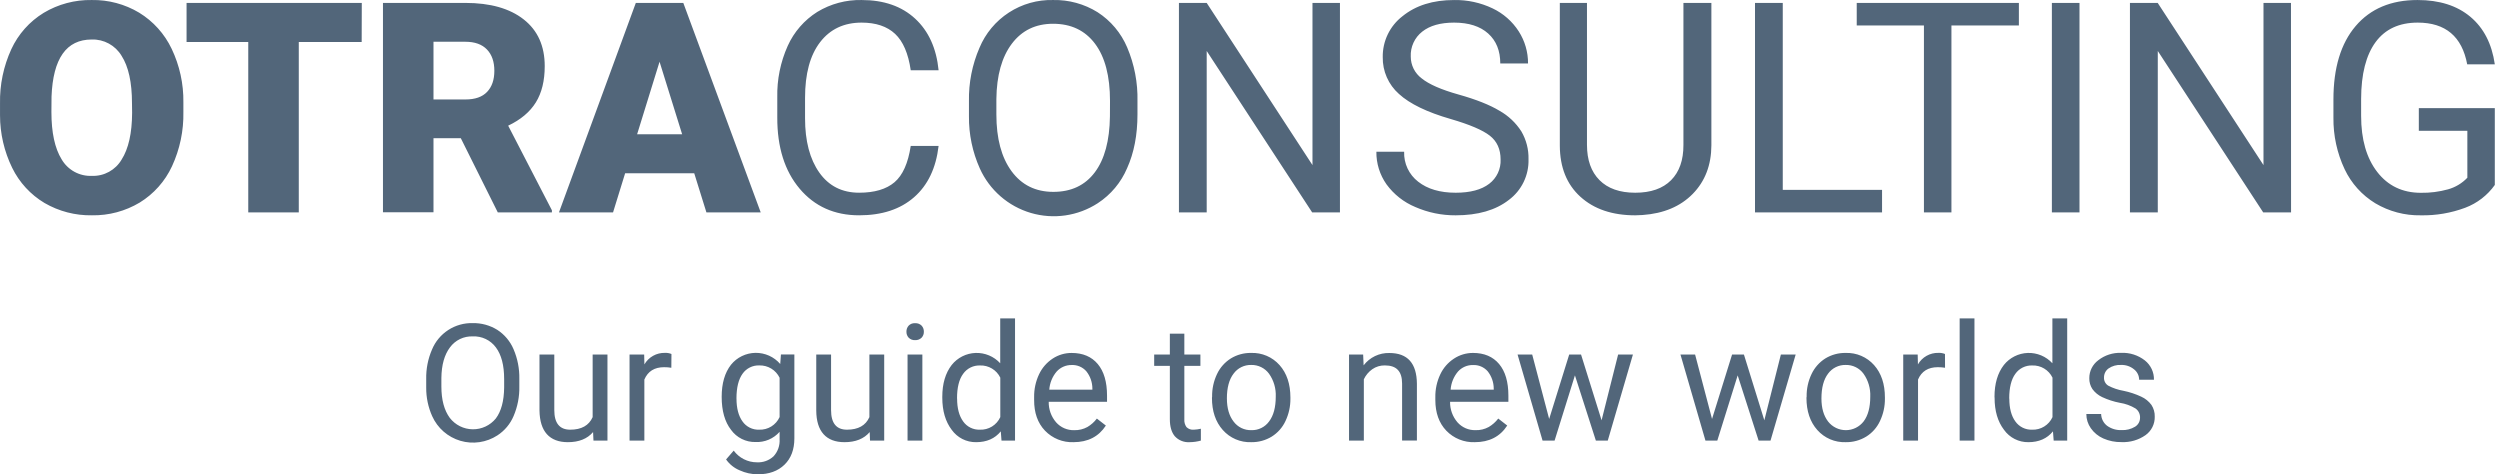 <?xml version="1.0" encoding="UTF-8"?> <svg xmlns="http://www.w3.org/2000/svg" width="253" height="48" viewBox="0 0 253 48" fill="none"> <path fill-rule="evenodd" clip-rule="evenodd" d="M115.112 11.582C115.112 13.658 114.762 15.47 114.063 17.019C113.448 18.47 112.414 19.705 111.093 20.566C110.102 21.208 108.983 21.629 107.813 21.799C106.644 21.968 105.452 21.883 104.318 21.549C103.185 21.215 102.137 20.64 101.247 19.863C100.356 19.087 99.644 18.127 99.159 17.049C98.415 15.389 98.039 13.588 98.058 11.769V10.243C98.022 8.387 98.384 6.544 99.122 4.84C99.732 3.376 100.771 2.131 102.101 1.268C103.432 0.404 104.992 -0.037 106.578 0.002C108.164 -0.03 109.725 0.397 111.073 1.234C112.408 2.094 113.453 3.337 114.071 4.8C114.8 6.52 115.155 8.375 115.112 10.243V11.582ZM112.332 10.21C112.332 7.698 111.827 5.769 110.816 4.423C109.805 3.078 108.39 2.405 106.57 2.405C104.805 2.405 103.415 3.078 102.399 4.423C101.383 5.769 100.861 7.635 100.833 10.023V11.582C100.833 14.018 101.345 15.932 102.369 17.326C103.393 18.72 104.803 19.417 106.6 19.417C108.407 19.417 109.805 18.758 110.794 17.441C111.783 16.124 112.293 14.238 112.325 11.784L112.332 10.21ZM92.503 19.961C93.897 18.742 94.724 17.011 94.986 14.768H92.166C91.901 16.515 91.353 17.741 90.522 18.445C89.692 19.149 88.499 19.502 86.946 19.502C85.218 19.502 83.873 18.821 82.912 17.461C81.951 16.101 81.471 14.269 81.471 11.966V9.911C81.469 7.473 81.976 5.593 82.992 4.271C84.008 2.949 85.408 2.288 87.193 2.288C88.645 2.289 89.776 2.67 90.585 3.429C91.394 4.188 91.921 5.415 92.166 7.108H94.986C94.764 4.885 93.974 3.145 92.613 1.888C91.253 0.631 89.446 0.002 87.193 0.002C85.616 -0.03 84.062 0.387 82.712 1.204C81.396 2.031 80.353 3.23 79.715 4.648C78.983 6.282 78.623 8.058 78.661 9.848V11.886C78.653 14.895 79.407 17.298 80.924 19.095C82.441 20.891 84.448 21.789 86.946 21.789C89.257 21.789 91.109 21.18 92.503 19.961ZM18.558 11.332C18.595 13.227 18.201 15.106 17.406 16.826C16.701 18.346 15.564 19.624 14.137 20.5C12.679 21.372 11.007 21.818 9.309 21.789C7.623 21.82 5.961 21.388 4.503 20.541C3.092 19.698 1.956 18.463 1.234 16.986C0.425 15.33 0.003 13.512 0.002 11.669V10.472C-0.035 8.578 0.356 6.7 1.146 4.978C1.851 3.454 2.991 2.174 4.423 1.299C5.889 0.422 7.571 -0.027 9.279 0.002C10.969 -0.027 12.633 0.417 14.084 1.284C15.509 2.156 16.65 3.424 17.369 4.933C18.177 6.625 18.584 8.482 18.558 10.357V11.332ZM13.357 10.445C13.357 8.337 13.005 6.737 12.301 5.644C11.99 5.125 11.546 4.699 11.014 4.409C10.483 4.12 9.884 3.978 9.279 3.998C6.716 3.998 5.362 5.923 5.215 9.773L5.203 11.332C5.203 13.41 5.547 15.007 6.237 16.125C6.547 16.657 6.998 17.095 7.539 17.39C8.081 17.685 8.693 17.826 9.309 17.798C9.91 17.82 10.507 17.678 11.034 17.388C11.562 17.098 12.001 16.671 12.306 16.152C13.005 15.056 13.36 13.479 13.37 11.419L13.357 10.445ZM36.601 4.248H30.237V21.497H25.124V4.248H18.88V0.295H36.613L36.601 4.248ZM43.869 13.989H46.636L50.378 21.497H55.853V21.28L51.427 12.718C52.697 12.114 53.631 11.328 54.229 10.36C54.827 9.393 55.126 8.171 55.126 6.694C55.127 4.656 54.419 3.08 53 1.966C51.582 0.852 49.615 0.295 47.101 0.295H38.756V21.482H43.869V13.989ZM47.101 10.066H43.869V4.226H47.093C48.055 4.226 48.779 4.488 49.279 5.008C49.778 5.527 50.028 6.247 50.028 7.161C50.028 8.075 49.786 8.782 49.294 9.299C48.802 9.816 48.072 10.066 47.101 10.066ZM70.257 17.536H63.263L62.039 21.497H56.567L64.345 0.295H69.15L76.985 21.497H71.49L70.257 17.536ZM64.475 13.59H69.033L66.747 6.247L64.475 13.59ZM132.793 21.497H135.603V0.295H132.823V16.707L122.118 0.295H119.308V21.497H122.118V5.158L132.793 21.497ZM146.817 12.046C144.42 11.357 142.671 10.51 141.572 9.506C141.047 9.041 140.628 8.467 140.345 7.825C140.062 7.183 139.922 6.487 139.934 5.785C139.921 4.986 140.095 4.196 140.442 3.476C140.789 2.757 141.299 2.128 141.932 1.641C143.276 0.549 145.016 0.003 147.152 0.003C148.499 -0.021 149.832 0.268 151.048 0.847C152.132 1.361 153.05 2.168 153.698 3.177C154.318 4.146 154.645 5.274 154.637 6.424H151.828C151.828 5.137 151.42 4.126 150.604 3.392C149.788 2.658 148.637 2.29 147.152 2.288C145.773 2.288 144.698 2.593 143.928 3.202C143.547 3.501 143.243 3.887 143.042 4.327C142.84 4.767 142.746 5.249 142.769 5.732C142.769 6.158 142.869 6.578 143.059 6.96C143.25 7.341 143.527 7.672 143.868 7.928C144.602 8.527 145.851 9.074 147.614 9.569C149.377 10.063 150.756 10.61 151.75 11.21C152.648 11.714 153.408 12.432 153.963 13.3C154.46 14.152 154.71 15.124 154.685 16.11C154.71 16.908 154.541 17.701 154.193 18.42C153.845 19.139 153.328 19.763 152.687 20.239C151.355 21.273 149.564 21.79 147.314 21.79C145.911 21.8 144.521 21.515 143.236 20.953C142.07 20.47 141.06 19.676 140.316 18.658C139.633 17.692 139.274 16.535 139.289 15.353H142.099C142.077 15.936 142.194 16.515 142.441 17.043C142.688 17.571 143.058 18.032 143.52 18.388C144.468 19.132 145.733 19.504 147.314 19.504C148.788 19.504 149.919 19.203 150.706 18.6C151.083 18.314 151.385 17.94 151.586 17.512C151.787 17.084 151.881 16.613 151.86 16.14C151.86 15.101 151.496 14.297 150.769 13.73C150.041 13.162 148.724 12.601 146.817 12.046ZM173.192 14.711V0.295H170.363V14.669C170.369 16.201 169.953 17.389 169.114 18.235C168.275 19.081 167.063 19.504 165.48 19.504C163.916 19.502 162.712 19.077 161.868 18.228C161.024 17.379 160.602 16.187 160.602 14.654V0.295H157.854V14.739C157.863 16.935 158.556 18.659 159.935 19.911C161.314 21.163 163.163 21.79 165.482 21.79L166.231 21.759C168.368 21.606 170.059 20.893 171.307 19.619C172.554 18.345 173.182 16.709 173.192 14.711ZM180.416 19.212H190.464V21.497H177.606V0.295H180.416V19.212ZM197.485 2.58H204.311V0.295H187.901V2.58H194.702V21.497H197.485V2.58ZM210.445 21.497H207.65V0.295H210.445V21.497ZM229.038 21.497H231.855L231.847 0.295H229.065V16.707L218.36 0.295H215.55V21.497H218.368V5.158L229.038 21.497ZM252.475 18.717C251.729 19.768 250.685 20.572 249.478 21.025C248.041 21.561 246.516 21.821 244.982 21.79C243.366 21.82 241.772 21.398 240.382 20.573C239.028 19.75 237.947 18.547 237.272 17.114C236.509 15.489 236.123 13.712 236.143 11.916V10.066C236.143 6.872 236.893 4.396 238.391 2.638C239.89 0.879 241.978 0.001 244.655 0.002C246.868 0.002 248.65 0.568 250 1.698C251.351 2.829 252.176 4.433 252.475 6.511H249.681C249.156 3.696 247.486 2.288 244.67 2.288C242.797 2.288 241.377 2.946 240.409 4.263C239.442 5.581 238.954 7.49 238.946 9.993V11.726C238.946 14.108 239.489 16 240.577 17.404C241.664 18.807 243.135 19.51 244.99 19.512C245.918 19.527 246.843 19.409 247.737 19.162C248.485 18.955 249.162 18.548 249.696 17.986V13.24H244.785V10.94H252.475V18.717ZM51.976 42.103C52.381 41.157 52.578 40.135 52.556 39.106V38.349C52.577 37.32 52.38 36.298 51.976 35.352C51.636 34.543 51.059 33.855 50.323 33.379C49.578 32.918 48.716 32.682 47.84 32.699C46.964 32.676 46.1 32.919 45.365 33.396C44.629 33.873 44.055 34.562 43.719 35.372C43.31 36.317 43.11 37.339 43.132 38.369V39.216C43.123 40.216 43.33 41.207 43.739 42.12C44.007 42.716 44.4 43.247 44.892 43.677C45.384 44.106 45.964 44.424 46.59 44.609C47.217 44.794 47.876 44.84 48.522 44.746C49.169 44.652 49.787 44.419 50.335 44.063C51.066 43.589 51.637 42.906 51.976 42.103ZM50.183 35.157C50.74 35.901 51.02 36.965 51.02 38.356V39.226C51.003 40.584 50.722 41.627 50.175 42.353C49.892 42.699 49.534 42.978 49.128 43.167C48.722 43.356 48.279 43.451 47.831 43.444C47.383 43.438 46.942 43.331 46.542 43.131C46.141 42.93 45.791 42.642 45.517 42.288C44.951 41.517 44.668 40.459 44.668 39.113V38.252C44.685 36.933 44.974 35.901 45.535 35.157C45.798 34.797 46.147 34.507 46.548 34.312C46.95 34.118 47.394 34.026 47.84 34.043C48.292 34.021 48.742 34.112 49.151 34.306C49.56 34.5 49.914 34.793 50.183 35.157ZM60.019 43.726C59.439 44.407 58.588 44.748 57.466 44.748C56.539 44.748 55.83 44.478 55.345 43.939C54.861 43.399 54.614 42.602 54.596 41.544V35.879H56.095V41.504C56.095 42.824 56.632 43.484 57.706 43.484C58.843 43.484 59.6 43.06 59.976 42.213V35.879H61.475V44.586H60.059L60.019 43.726ZM67.207 37.16C67.452 37.158 67.697 37.177 67.939 37.218L67.951 35.824C67.742 35.738 67.517 35.7 67.292 35.711C66.872 35.7 66.457 35.803 66.092 36.008C65.726 36.213 65.422 36.514 65.214 36.878L65.191 35.879H63.71V44.586H65.209V38.409C65.565 37.576 66.231 37.16 67.207 37.16ZM73.034 40.16C73.034 38.801 73.348 37.719 73.976 36.913C74.275 36.543 74.651 36.244 75.079 36.036C75.506 35.828 75.974 35.717 76.449 35.709C76.924 35.702 77.395 35.799 77.829 35.993C78.263 36.188 78.648 36.475 78.959 36.835L79.031 35.871H80.39V44.363C80.39 45.49 80.057 46.378 79.391 47.026C78.725 47.673 77.827 47.998 76.698 48C76.062 47.999 75.434 47.862 74.855 47.598C74.301 47.368 73.824 46.986 73.479 46.496L74.251 45.602C74.521 45.969 74.874 46.267 75.281 46.473C75.688 46.678 76.137 46.786 76.593 46.786C76.903 46.804 77.213 46.759 77.504 46.654C77.796 46.549 78.063 46.386 78.289 46.174C78.501 45.942 78.664 45.67 78.768 45.374C78.872 45.078 78.916 44.764 78.896 44.451V43.701C78.593 44.045 78.216 44.316 77.793 44.495C77.371 44.673 76.914 44.755 76.456 44.733C75.975 44.744 75.498 44.637 75.068 44.422C74.637 44.208 74.265 43.892 73.983 43.502C73.35 42.691 73.034 41.577 73.034 40.16ZM74.533 40.33C74.533 41.31 74.734 42.081 75.137 42.642C75.325 42.914 75.579 43.133 75.875 43.28C76.17 43.427 76.498 43.498 76.828 43.484C77.261 43.5 77.689 43.388 78.057 43.16C78.425 42.932 78.717 42.6 78.896 42.205V38.229C78.711 37.845 78.418 37.523 78.054 37.301C77.69 37.08 77.269 36.968 76.843 36.98C76.512 36.968 76.183 37.038 75.886 37.186C75.59 37.333 75.335 37.553 75.145 37.824C74.737 38.389 74.532 39.224 74.53 40.33H74.533ZM85.463 44.748C86.583 44.748 87.433 44.407 88.013 43.726L88.045 44.586H89.481V35.879H87.983V42.213C87.608 43.06 86.851 43.484 85.712 43.484C84.64 43.484 84.104 42.824 84.104 41.504V35.879H82.605V41.544C82.612 42.601 82.857 43.399 83.342 43.939C83.826 44.478 84.533 44.748 85.463 44.748ZM91.731 33.569C91.725 33.344 91.805 33.126 91.954 32.957C92.038 32.87 92.14 32.802 92.253 32.759C92.366 32.716 92.487 32.698 92.608 32.707C92.73 32.699 92.852 32.717 92.966 32.76C93.081 32.803 93.184 32.87 93.27 32.957C93.421 33.124 93.501 33.344 93.495 33.569C93.502 33.791 93.421 34.008 93.27 34.171C93.184 34.257 93.08 34.324 92.966 34.367C92.852 34.41 92.73 34.428 92.608 34.421C92.487 34.429 92.367 34.411 92.254 34.368C92.141 34.324 92.038 34.257 91.954 34.171C91.805 34.007 91.725 33.791 91.731 33.569ZM93.343 44.586H91.844V35.879H93.343V44.586ZM96.312 36.935C95.678 37.753 95.36 38.828 95.36 40.16V40.252C95.362 41.584 95.68 42.667 96.314 43.499C96.594 43.892 96.965 44.21 97.394 44.428C97.824 44.645 98.3 44.755 98.782 44.748C99.856 44.748 100.683 44.383 101.28 43.654L101.352 44.586H102.721V32.222H101.222V36.763C100.907 36.419 100.52 36.147 100.09 35.967C99.659 35.787 99.194 35.702 98.728 35.718C98.261 35.734 97.803 35.852 97.386 36.062C96.969 36.272 96.603 36.57 96.312 36.935ZM97.471 42.648C97.061 42.078 96.859 41.316 96.859 40.33H96.852C96.85 39.224 97.056 38.391 97.471 37.83C97.663 37.558 97.919 37.339 98.217 37.191C98.515 37.044 98.845 36.973 99.177 36.985C99.602 36.969 100.022 37.077 100.386 37.296C100.751 37.514 101.044 37.834 101.23 38.217V42.213C101.05 42.607 100.757 42.938 100.389 43.165C100.02 43.391 99.592 43.502 99.159 43.484C98.831 43.496 98.504 43.426 98.209 43.28C97.914 43.134 97.66 42.917 97.471 42.648ZM108.636 44.748C108.1 44.768 107.567 44.675 107.07 44.474C106.573 44.273 106.125 43.97 105.753 43.584C105.012 42.809 104.646 41.77 104.654 40.464V40.189C104.642 39.39 104.812 38.599 105.154 37.877C105.459 37.227 105.939 36.675 106.54 36.283C107.108 35.912 107.772 35.716 108.451 35.719C109.583 35.719 110.463 36.092 111.091 36.837C111.719 37.584 112.032 38.652 112.032 40.042V40.661H106.13C106.115 41.424 106.382 42.164 106.88 42.742C107.109 43 107.391 43.204 107.707 43.341C108.024 43.478 108.366 43.544 108.711 43.534C109.177 43.548 109.638 43.437 110.047 43.212C110.418 42.992 110.743 42.703 111.003 42.36L111.913 43.067C111.187 44.187 110.094 44.748 108.636 44.748ZM108.451 36.94C108.166 36.935 107.884 36.992 107.623 37.105C107.362 37.218 107.128 37.386 106.937 37.597C106.497 38.113 106.234 38.758 106.188 39.435H110.549V39.323C110.548 38.688 110.332 38.071 109.937 37.574C109.753 37.364 109.524 37.197 109.266 37.087C109.009 36.978 108.73 36.927 108.451 36.94ZM119.855 35.879V33.768H118.389V35.879H116.803V37.028H118.389V42.43C118.389 43.171 118.555 43.742 118.888 44.144C119.076 44.351 119.309 44.513 119.568 44.617C119.828 44.722 120.108 44.767 120.387 44.748C120.773 44.746 121.157 44.692 121.528 44.588V43.387C121.297 43.443 121.06 43.475 120.821 43.484C120.685 43.499 120.547 43.484 120.417 43.438C120.287 43.393 120.169 43.319 120.072 43.222C119.911 42.993 119.834 42.716 119.855 42.438V37.028H121.481V35.879H119.855ZM122.665 40.153C122.651 39.357 122.822 38.568 123.164 37.85C123.47 37.2 123.957 36.652 124.566 36.271C125.182 35.896 125.892 35.704 126.614 35.717C127.154 35.697 127.693 35.797 128.19 36.01C128.688 36.223 129.132 36.543 129.491 36.948C130.222 37.77 130.588 38.863 130.59 40.225V40.33C130.599 41.118 130.428 41.898 130.09 42.61C129.789 43.258 129.305 43.805 128.699 44.184C128.074 44.566 127.352 44.762 126.619 44.748C126.079 44.767 125.542 44.667 125.046 44.454C124.55 44.241 124.107 43.921 123.749 43.517C123.014 42.696 122.648 41.609 122.65 40.257L122.665 40.153ZM124.163 40.33C124.163 41.294 124.388 42.078 124.835 42.655C125.042 42.936 125.314 43.163 125.628 43.315C125.941 43.468 126.287 43.542 126.636 43.532C126.986 43.543 127.334 43.468 127.648 43.312C127.962 43.157 128.233 42.927 128.437 42.643C128.883 42.05 129.106 41.217 129.106 40.145C129.144 39.317 128.905 38.499 128.427 37.822C128.22 37.539 127.947 37.31 127.632 37.155C127.317 37 126.969 36.924 126.619 36.933C126.273 36.925 125.931 37 125.622 37.153C125.312 37.305 125.044 37.531 124.84 37.81C124.387 38.399 124.161 39.239 124.161 40.33H124.163ZM137.998 36.973L137.951 35.879H136.522V44.586H138.021V38.382C138.212 37.976 138.506 37.626 138.872 37.367C139.245 37.107 139.691 36.971 140.146 36.98C140.74 36.98 141.18 37.13 141.46 37.432C141.748 37.732 141.892 38.196 141.892 38.824V44.583H143.391V38.839C143.374 36.762 142.446 35.724 140.606 35.724C140.103 35.711 139.605 35.817 139.151 36.034C138.698 36.251 138.303 36.573 137.998 36.973ZM149.25 44.748C148.714 44.768 148.18 44.675 147.683 44.474C147.186 44.274 146.737 43.971 146.365 43.584C145.626 42.81 145.256 41.773 145.256 40.475V40.2C145.243 39.401 145.414 38.61 145.756 37.887C146.06 37.237 146.539 36.686 147.139 36.294C147.711 35.916 148.382 35.715 149.068 35.717C150.2 35.717 151.08 36.09 151.708 36.836C152.335 37.582 152.649 38.65 152.649 40.04V40.66H146.747C146.733 41.422 147 42.162 147.497 42.74C147.726 42.998 148.008 43.202 148.324 43.339C148.641 43.476 148.983 43.541 149.327 43.532C149.794 43.547 150.255 43.435 150.664 43.21C151.035 42.99 151.361 42.701 151.623 42.358L152.532 43.065C151.804 44.187 150.71 44.748 149.25 44.748ZM149.065 36.941C148.781 36.936 148.498 36.992 148.237 37.105C147.976 37.219 147.743 37.386 147.552 37.597C147.113 38.115 146.851 38.759 146.802 39.436H151.166V39.323C151.164 38.688 150.948 38.073 150.554 37.575C150.369 37.364 150.139 37.198 149.882 37.088C149.624 36.978 149.345 36.928 149.065 36.941ZM163.754 35.879L162.08 42.535L160.002 35.879H158.803L156.775 42.398L155.059 35.879H153.578L156.106 44.586H157.325L159.383 37.987L161.501 44.586H162.707L165.252 35.879H163.754ZM178.55 42.535L180.224 35.879H181.722L179.177 44.586H177.971L175.853 37.987L173.792 44.586H172.591L170.063 35.879H171.544L173.258 42.398L175.286 35.879H176.485L178.55 42.535ZM183.33 37.85C182.987 38.568 182.816 39.356 182.831 40.152L182.813 40.257C182.815 41.609 183.181 42.696 183.912 43.517C184.27 43.921 184.713 44.241 185.209 44.454C185.706 44.667 186.243 44.767 186.782 44.748C187.515 44.762 188.237 44.566 188.863 44.184C189.47 43.806 189.953 43.259 190.254 42.61C190.592 41.898 190.763 41.118 190.753 40.33V40.225C190.753 38.863 190.388 37.77 189.657 36.948C189.297 36.543 188.853 36.223 188.355 36.01C187.857 35.797 187.318 35.697 186.777 35.717C186.056 35.704 185.346 35.897 184.729 36.271C184.122 36.653 183.637 37.201 183.33 37.85ZM185.001 42.655C184.553 42.069 184.33 41.294 184.33 40.33C184.33 39.239 184.554 38.399 185.004 37.81C185.208 37.531 185.476 37.306 185.785 37.153C186.095 37 186.437 36.925 186.782 36.933C187.133 36.924 187.481 37 187.796 37.155C188.111 37.31 188.384 37.539 188.59 37.822C189.069 38.499 189.308 39.317 189.27 40.145C189.27 41.217 189.048 42.05 188.603 42.643C188.391 42.918 188.119 43.142 187.807 43.296C187.496 43.45 187.153 43.531 186.805 43.532C186.458 43.533 186.114 43.455 185.802 43.303C185.489 43.151 185.215 42.929 185.001 42.655ZM196.838 37.217C196.595 37.177 196.349 37.158 196.103 37.16C195.128 37.16 194.462 37.576 194.105 38.409V44.586H192.607V35.879H194.07L194.095 36.878C194.303 36.514 194.606 36.213 194.972 36.008C195.337 35.802 195.752 35.7 196.171 35.711C196.397 35.7 196.623 35.738 196.833 35.824L196.838 37.217ZM198.317 44.586H199.815V32.222H198.317V44.586ZM201.843 40.16C201.843 38.828 202.159 37.753 202.792 36.935C203.083 36.57 203.449 36.272 203.866 36.062C204.283 35.852 204.741 35.734 205.208 35.718C205.674 35.702 206.139 35.787 206.57 35.967C207 36.147 207.387 36.419 207.702 36.763V32.222H209.201V44.586H207.832L207.76 43.654C207.165 44.383 206.337 44.748 205.275 44.748C204.793 44.756 204.317 44.646 203.887 44.428C203.457 44.211 203.086 43.892 202.807 43.499C202.169 42.667 201.851 41.584 201.853 40.252L201.843 40.16ZM203.342 40.33C203.342 41.316 203.545 42.088 203.953 42.648C204.143 42.917 204.398 43.134 204.693 43.28C204.988 43.426 205.315 43.496 205.644 43.484C206.076 43.502 206.504 43.391 206.872 43.164C207.241 42.938 207.533 42.607 207.712 42.213V38.217C207.527 37.834 207.234 37.514 206.869 37.295C206.505 37.076 206.084 36.969 205.659 36.985C205.327 36.973 204.997 37.044 204.699 37.191C204.402 37.339 204.145 37.558 203.953 37.83C203.54 38.391 203.333 39.224 203.332 40.33H203.342ZM216.464 41.751C216.543 41.915 216.58 42.096 216.572 42.278C216.573 42.459 216.528 42.638 216.44 42.797C216.352 42.955 216.224 43.088 216.07 43.182C215.662 43.429 215.19 43.548 214.713 43.525C214.185 43.55 213.664 43.396 213.235 43.087C213.053 42.946 212.905 42.767 212.801 42.561C212.697 42.355 212.641 42.129 212.635 41.899H211.137C211.136 42.414 211.295 42.916 211.591 43.337C211.909 43.791 212.346 44.148 212.853 44.371C213.435 44.628 214.067 44.754 214.703 44.741C215.567 44.78 216.418 44.532 217.126 44.037C217.423 43.825 217.663 43.544 217.826 43.218C217.989 42.891 218.069 42.53 218.06 42.166C218.073 41.745 217.956 41.33 217.726 40.977C217.46 40.617 217.107 40.33 216.699 40.145C216.123 39.875 215.517 39.675 214.893 39.548C214.355 39.456 213.834 39.28 213.35 39.026C213.213 38.941 213.102 38.82 213.027 38.677C212.952 38.534 212.917 38.373 212.925 38.212C212.921 38.033 212.961 37.855 213.04 37.694C213.12 37.533 213.237 37.394 213.382 37.288C213.755 37.032 214.202 36.907 214.654 36.933C215.129 36.916 215.595 37.073 215.962 37.375C216.123 37.5 216.254 37.66 216.344 37.843C216.434 38.025 216.481 38.226 216.482 38.429H217.98C217.988 38.054 217.909 37.683 217.749 37.343C217.589 37.004 217.353 36.706 217.059 36.474C216.375 35.941 215.522 35.669 214.656 35.709C213.821 35.678 213.001 35.943 212.343 36.459C212.061 36.669 211.832 36.942 211.674 37.256C211.517 37.571 211.435 37.918 211.437 38.27C211.426 38.663 211.538 39.051 211.756 39.379C212.011 39.725 212.348 40.003 212.738 40.185C213.309 40.452 213.912 40.647 214.531 40.765C215.092 40.851 215.631 41.046 216.117 41.339C216.265 41.445 216.385 41.587 216.464 41.751Z" fill="#52667A"></path> </svg> 